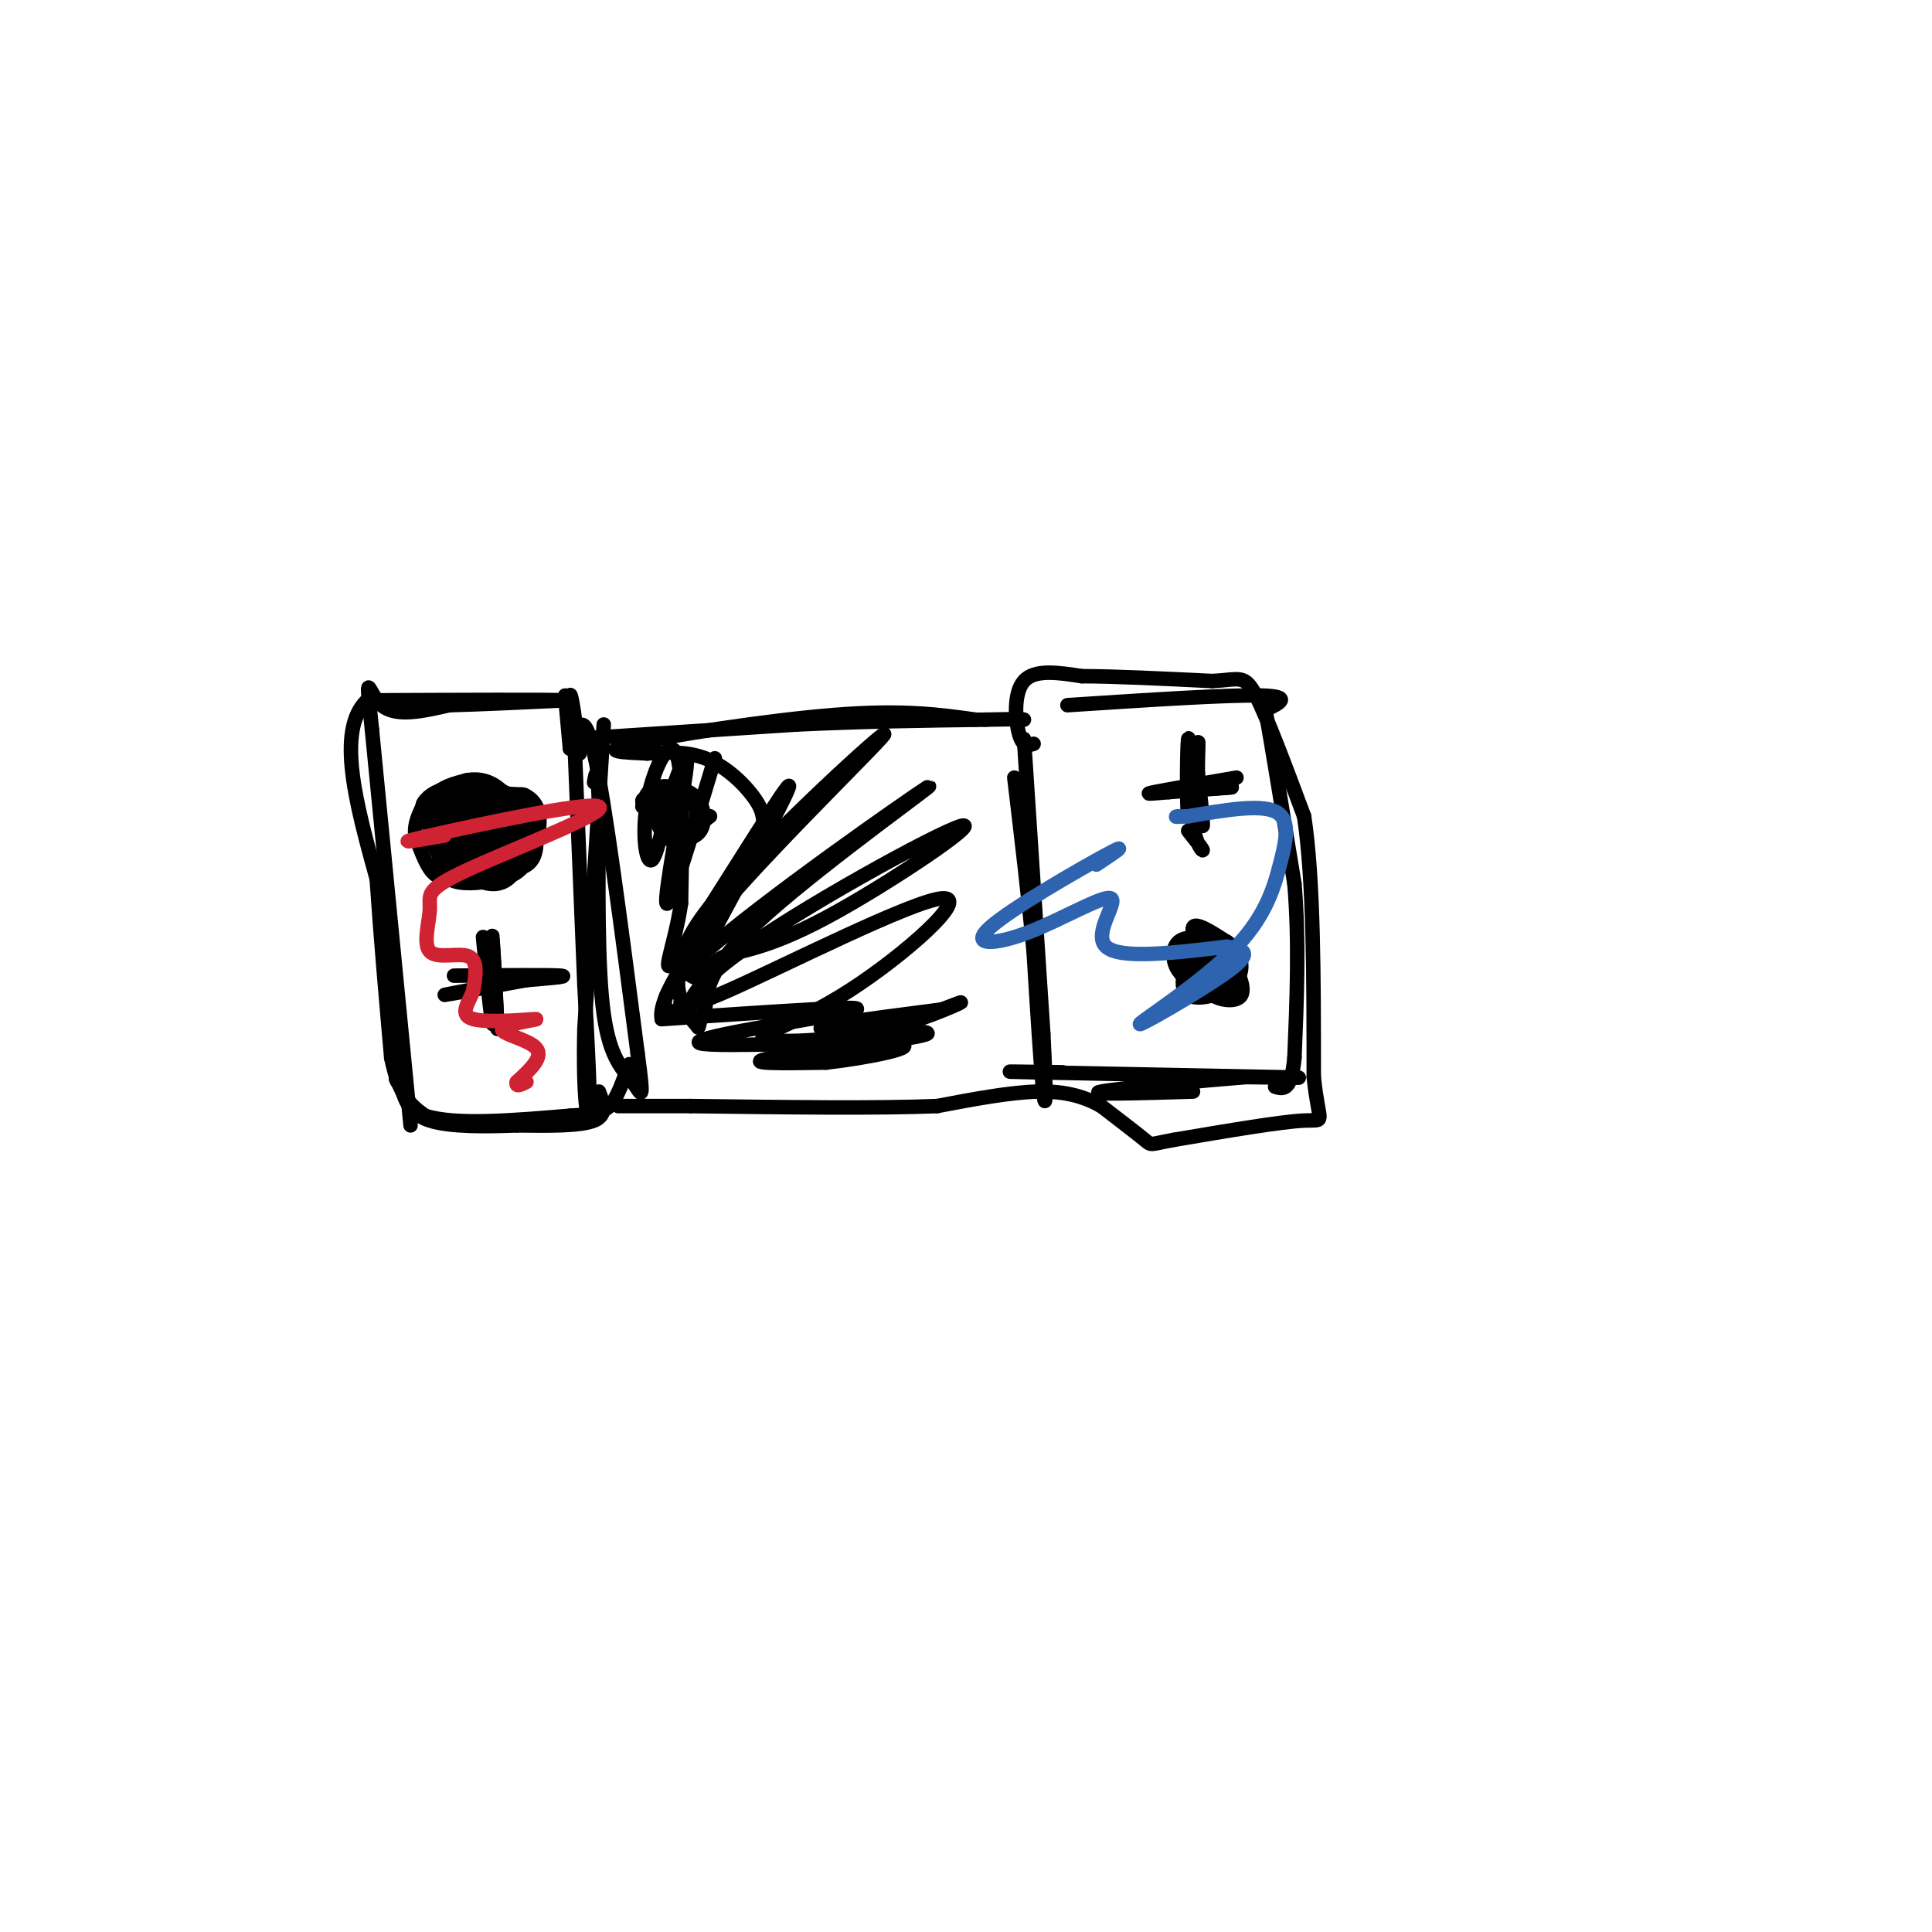 <svg viewBox='0 0 400 400' version='1.1' xmlns='http://www.w3.org/2000/svg' xmlns:xlink='http://www.w3.org/1999/xlink'><g fill='none' stroke='#000000' stroke-width='3' stroke-linecap='round' stroke-linejoin='round'><path d='M85,233c0.000,0.000 -8.000,-82.000 -8,-82'/><path d='M77,151c-1.422,-13.867 -0.978,-7.533 2,-5c2.978,2.533 8.489,1.267 14,0'/><path d='M93,146c6.333,-0.167 15.167,-0.583 24,-1'/><path d='M117,145c-2.833,-0.167 -21.917,-0.083 -41,0'/><path d='M76,145c-6.500,6.167 -2.250,21.583 2,37'/><path d='M78,182c0.833,12.333 1.917,24.667 3,37'/><path d='M81,219c1.667,8.167 4.333,10.083 7,12'/><path d='M88,231c6.167,2.000 18.083,1.000 30,0'/><path d='M118,231c6.533,-0.356 7.867,-1.244 9,-3c1.133,-1.756 2.067,-4.378 3,-7'/><path d='M130,221c0.500,-1.167 0.250,-0.583 0,0'/><path d='M117,144c0.000,0.000 1.000,11.000 1,11'/><path d='M118,155c0.067,-1.267 -0.267,-9.933 0,-11c0.267,-1.067 1.133,5.467 2,12'/><path d='M119,153c0.000,0.000 46.000,-3.000 46,-3'/><path d='M165,150c14.167,-0.667 26.583,-0.833 39,-1'/><path d='M204,149c7.833,-0.167 7.917,-0.083 8,0'/><path d='M214,154c-1.111,0.356 -2.222,0.711 -3,-2c-0.778,-2.711 -1.222,-8.489 1,-11c2.222,-2.511 7.111,-1.756 12,-1'/><path d='M224,140c6.500,0.000 16.750,0.500 27,1'/><path d='M251,141c5.756,-0.289 6.644,-1.511 9,3c2.356,4.511 6.178,14.756 10,25'/><path d='M270,169c2.000,13.167 2.000,33.583 2,54'/><path d='M272,223c1.067,10.222 2.733,8.778 -2,9c-4.733,0.222 -15.867,2.111 -27,4'/><path d='M243,236c-5.133,0.933 -4.467,1.267 -6,0c-1.533,-1.267 -5.267,-4.133 -9,-7'/><path d='M228,229c-3.356,-1.889 -7.244,-3.111 -13,-3c-5.756,0.111 -13.378,1.556 -21,3'/><path d='M194,229c-12.000,0.500 -31.500,0.250 -51,0'/><path d='M143,229c-11.000,0.000 -13.000,0.000 -15,0'/><path d='M124,226c0.917,2.417 1.833,4.833 -1,6c-2.833,1.167 -9.417,1.083 -16,1'/><path d='M107,233c-6.222,0.244 -13.778,0.356 -18,-1c-4.222,-1.356 -5.111,-4.178 -6,-7'/><path d='M83,225c-1.167,-1.500 -1.083,-1.750 -1,-2'/></g>
<g fill='none' stroke='#000000' stroke-width='6' stroke-linecap='round' stroke-linejoin='round'><path d='M92,173c-0.917,-2.667 -1.833,-5.333 -1,-7c0.833,-1.667 3.417,-2.333 6,-3'/><path d='M97,163c2.060,-0.381 4.208,0.167 6,2c1.792,1.833 3.226,4.952 2,7c-1.226,2.048 -5.113,3.024 -9,4'/><path d='M96,176c-1.917,1.155 -2.208,2.042 -3,0c-0.792,-2.042 -2.083,-7.012 0,-9c2.083,-1.988 7.542,-0.994 13,0'/><path d='M106,167c2.758,2.035 3.152,7.123 2,10c-1.152,2.877 -3.848,3.544 -7,4c-3.152,0.456 -6.758,0.702 -8,-1c-1.242,-1.702 -0.121,-5.351 1,-9'/><path d='M94,171c2.550,-2.496 8.426,-4.236 11,-2c2.574,2.236 1.847,8.448 0,11c-1.847,2.552 -4.813,1.443 -7,0c-2.187,-1.443 -3.593,-3.222 -5,-5'/><path d='M93,175c-1.077,-2.643 -1.269,-6.750 0,-9c1.269,-2.250 4.000,-2.644 7,-2c3.000,0.644 6.269,2.327 8,5c1.731,2.673 1.923,6.335 1,8c-0.923,1.665 -2.962,1.332 -5,1'/><path d='M104,178c-3.179,0.289 -8.625,0.510 -11,-1c-2.375,-1.510 -1.678,-4.753 -1,-7c0.678,-2.247 1.337,-3.499 4,-4c2.663,-0.501 7.332,-0.250 12,0'/><path d='M108,166c2.396,1.088 2.384,3.807 2,6c-0.384,2.193 -1.142,3.860 -4,5c-2.858,1.140 -7.817,1.754 -11,0c-3.183,-1.754 -4.592,-5.877 -6,-10'/><path d='M89,167c1.314,-2.450 7.600,-3.574 11,-3c3.400,0.574 3.915,2.847 4,5c0.085,2.153 -0.262,4.187 -2,5c-1.738,0.813 -4.869,0.407 -8,0'/><path d='M94,174c-1.956,0.311 -2.844,1.089 -3,0c-0.156,-1.089 0.422,-4.044 1,-7'/><path d='M92,167c0.067,0.111 -0.267,3.889 1,6c1.267,2.111 4.133,2.556 7,3'/><path d='M100,176c1.167,0.500 0.583,0.250 0,0'/></g>
<g fill='none' stroke='#000000' stroke-width='3' stroke-linecap='round' stroke-linejoin='round'><path d='M104,169c0.000,0.000 -1.000,4.000 -1,4'/><path d='M103,173c-2.600,0.400 -8.600,-0.600 -11,0c-2.400,0.600 -1.200,2.800 0,5'/><path d='M92,178c0.643,1.357 2.250,2.250 2,3c-0.250,0.750 -2.357,1.357 -4,0c-1.643,-1.357 -2.821,-4.679 -4,-8'/><path d='M86,173c-0.333,-2.500 0.833,-4.750 2,-7'/><path d='M88,166c1.333,0.333 3.667,4.667 6,9'/><path d='M100,194c0.833,8.667 1.667,17.333 2,18c0.333,0.667 0.167,-6.667 0,-14'/><path d='M102,198c-0.044,-3.644 -0.156,-5.756 0,-3c0.156,2.756 0.578,10.378 1,18'/><path d='M103,213c-0.067,-1.778 -0.733,-15.222 -1,-18c-0.267,-2.778 -0.133,5.111 0,13'/><path d='M102,208c0.000,2.167 0.000,1.083 0,0'/><path d='M94,202c9.833,-0.083 19.667,-0.167 22,0c2.333,0.167 -2.833,0.583 -8,1'/><path d='M108,203c-5.778,1.000 -16.222,3.000 -16,3c0.222,-0.000 11.111,-2.000 22,-4'/><path d='M251,202c-2.250,-4.417 -4.500,-8.833 -4,-10c0.500,-1.167 3.750,0.917 7,3'/><path d='M254,195c1.293,1.651 1.027,4.278 -1,6c-2.027,1.722 -5.815,2.541 -8,1c-2.185,-1.541 -2.767,-5.440 -1,-7c1.767,-1.560 5.884,-0.780 10,0'/><path d='M254,195c2.603,1.506 4.110,5.270 2,8c-2.110,2.730 -7.837,4.427 -10,3c-2.163,-1.427 -0.761,-5.979 1,-8c1.761,-2.021 3.880,-1.510 6,-1'/><path d='M253,197c2.310,1.857 5.083,7.000 4,9c-1.083,2.000 -6.024,0.857 -7,-1c-0.976,-1.857 2.012,-4.429 5,-7'/><path d='M255,198c1.249,0.333 1.871,4.667 0,6c-1.871,1.333 -6.234,-0.333 -8,-2c-1.766,-1.667 -0.933,-3.333 1,-4c1.933,-0.667 4.967,-0.333 8,0'/><path d='M256,198c1.446,0.815 1.063,2.854 -1,4c-2.063,1.146 -5.804,1.401 -8,1c-2.196,-0.401 -2.846,-1.458 -3,-3c-0.154,-1.542 0.189,-3.569 2,-5c1.811,-1.431 5.089,-2.266 6,-1c0.911,1.266 -0.544,4.633 -2,8'/><path d='M250,202c-1.111,1.644 -2.889,1.756 -3,0c-0.111,-1.756 1.444,-5.378 3,-9'/><path d='M247,162c0.917,4.667 1.833,9.333 2,9c0.167,-0.333 -0.417,-5.667 -1,-11'/><path d='M248,160c-0.067,-3.711 0.267,-7.489 0,-6c-0.267,1.489 -1.133,8.244 -2,15'/><path d='M246,169c-0.356,-2.022 -0.244,-14.578 0,-16c0.244,-1.422 0.622,8.289 1,18'/><path d='M247,171c0.733,4.089 2.067,5.311 2,5c-0.067,-0.311 -1.533,-2.156 -3,-4'/><path d='M240,164c0.000,0.000 15.000,-1.000 15,-1'/><path d='M255,163c0.333,0.000 -6.333,0.500 -13,1'/><path d='M242,164c-3.444,0.289 -5.556,0.511 -3,0c2.556,-0.511 9.778,-1.756 17,-3'/><path d='M221,146c16.583,-1.083 33.167,-2.167 40,-2c6.833,0.167 3.917,1.583 1,3'/><path d='M262,147c1.167,6.500 3.583,21.250 6,36'/><path d='M268,183c1.000,12.000 0.500,24.000 0,36'/><path d='M268,219c-0.667,7.000 -2.333,6.500 -4,6'/><path d='M212,153c0.000,0.000 4.000,61.000 4,61'/><path d='M216,214c0.711,13.444 0.489,16.556 0,12c-0.489,-4.556 -1.244,-16.778 -2,-29'/><path d='M214,197c-1.000,-10.833 -2.500,-23.417 -4,-36'/><path d='M125,150c0.000,0.000 -4.000,63.000 -4,63'/><path d='M121,213c-0.356,14.733 0.756,20.067 1,17c0.244,-3.067 -0.378,-14.533 -1,-26'/><path d='M121,204c-0.500,-12.500 -1.250,-30.750 -2,-49'/><path d='M119,155c-0.440,-7.762 -0.542,-2.667 0,-3c0.542,-0.333 1.726,-6.095 4,4c2.274,10.095 5.637,36.048 9,62'/><path d='M132,218c1.512,11.262 0.792,8.417 -1,6c-1.792,-2.417 -4.655,-4.405 -6,-14c-1.345,-9.595 -1.173,-26.798 -1,-44'/><path d='M124,166c-0.333,-8.000 -0.667,-6.000 -1,-4'/><path d='M133,167c0.429,-1.720 0.857,-3.440 3,-4c2.143,-0.560 6.000,0.042 8,2c2.000,1.958 2.143,5.274 1,7c-1.143,1.726 -3.571,1.863 -6,2'/><path d='M139,174c-2.007,-1.015 -4.024,-4.554 -3,-7c1.024,-2.446 5.089,-3.800 7,-2c1.911,1.800 1.668,6.754 0,8c-1.668,1.246 -4.762,-1.215 -5,-3c-0.238,-1.785 2.381,-2.892 5,-4'/><path d='M143,166c1.108,0.070 1.380,2.246 1,4c-0.380,1.754 -1.410,3.088 -4,2c-2.590,-1.088 -6.740,-4.596 -7,-6c-0.260,-1.404 3.370,-0.702 7,0'/><path d='M147,169c0.000,0.000 -4.000,3.000 -4,3'/><path d='M143,172c-0.667,0.500 -0.333,0.250 0,0'/><path d='M148,157c-4.733,15.756 -9.467,31.511 -10,30c-0.533,-1.511 3.133,-20.289 4,-27c0.867,-6.711 -1.067,-1.356 -3,4'/><path d='M139,164c-1.217,4.258 -2.759,12.904 -4,14c-1.241,1.096 -2.180,-5.359 -1,-12c1.180,-6.641 4.480,-13.469 6,-10c1.520,3.469 1.260,17.234 1,31'/><path d='M141,187c-1.357,9.476 -5.250,17.667 0,10c5.250,-7.667 19.643,-31.190 22,-34c2.357,-2.810 -7.321,15.095 -17,33'/><path d='M146,196c-1.896,6.807 1.865,7.324 0,7c-1.865,-0.324 -9.356,-1.489 0,-14c9.356,-12.511 35.557,-36.368 37,-37c1.443,-0.632 -21.874,21.962 -33,35c-11.126,13.038 -10.063,16.519 -9,20'/><path d='M141,207c-0.742,3.839 1.903,3.438 0,3c-1.903,-0.438 -8.356,-0.911 4,-12c12.356,-11.089 43.519,-32.793 47,-35c3.481,-2.207 -20.720,15.084 -33,26c-12.280,10.916 -12.640,15.458 -13,20'/><path d='M146,209c-2.087,4.109 -0.803,4.382 -2,3c-1.197,-1.382 -4.873,-4.420 8,-14c12.873,-9.580 42.296,-25.702 47,-27c4.704,-1.298 -15.310,12.227 -28,19c-12.690,6.773 -18.054,6.792 -21,8c-2.946,1.208 -3.473,3.604 -4,6'/><path d='M146,204c-2.369,2.574 -6.291,6.009 5,1c11.291,-5.009 37.794,-18.461 44,-19c6.206,-0.539 -7.884,11.836 -19,19c-11.116,7.164 -19.258,9.116 -18,10c1.258,0.884 11.916,0.700 21,-1c9.084,-1.700 16.596,-4.914 19,-6c2.404,-1.086 -0.298,-0.043 -3,1'/><path d='M195,209c-8.005,1.077 -26.517,3.268 -25,4c1.517,0.732 23.062,0.005 22,1c-1.062,0.995 -24.732,3.713 -32,5c-7.268,1.287 1.866,1.144 11,1'/><path d='M171,220c7.750,-0.843 21.624,-3.450 14,-4c-7.624,-0.550 -36.744,0.956 -40,0c-3.256,-0.956 19.354,-4.373 28,-6c8.646,-1.627 3.327,-1.465 -5,-1c-8.327,0.465 -19.664,1.232 -31,2'/><path d='M137,211c-1.188,-5.640 11.341,-20.738 17,-30c5.659,-9.262 4.447,-12.686 2,-16c-2.447,-3.314 -6.128,-6.518 -10,-8c-3.872,-1.482 -7.936,-1.241 -12,-1'/><path d='M134,156c-4.690,-0.238 -10.417,-0.333 -3,-2c7.417,-1.667 27.976,-4.905 42,-6c14.024,-1.095 21.512,-0.048 29,1'/><path d='M220,222c-8.222,-0.111 -16.444,-0.222 -6,0c10.444,0.222 39.556,0.778 50,1c10.444,0.222 2.222,0.111 -6,0'/><path d='M258,223c-8.444,0.667 -26.556,2.333 -30,3c-3.444,0.667 7.778,0.333 19,0'/></g>
<g fill='none' stroke='#2d63af' stroke-width='3' stroke-linecap='round' stroke-linejoin='round'><path d='M227,179c3.655,-2.435 7.310,-4.871 2,-2c-5.310,2.871 -19.586,11.048 -24,15c-4.414,3.952 1.033,3.678 8,1c6.967,-2.678 15.453,-7.759 17,-7c1.547,0.759 -3.844,7.360 -1,10c2.844,2.640 13.922,1.320 25,0'/><path d='M254,196c4.941,0.574 4.794,2.008 -1,6c-5.794,3.992 -17.235,10.542 -17,10c0.235,-0.542 12.145,-8.176 19,-15c6.855,-6.824 8.653,-12.837 10,-18c1.347,-5.163 2.242,-9.475 -1,-11c-3.242,-1.525 -10.621,-0.262 -18,1'/><path d='M246,169c-3.333,0.167 -2.667,0.083 -2,0'/></g>
<g fill='none' stroke='#cf2233' stroke-width='3' stroke-linecap='round' stroke-linejoin='round'><path d='M92,173c-5.990,1.029 -11.981,2.057 -3,0c8.981,-2.057 32.933,-7.201 35,-6c2.067,1.201 -17.750,8.747 -27,13c-9.250,4.253 -7.933,5.212 -8,8c-0.067,2.788 -1.518,7.404 0,9c1.518,1.596 6.005,0.170 8,1c1.995,0.830 1.497,3.915 1,7'/><path d='M98,205c-0.781,2.463 -3.234,5.121 0,6c3.234,0.879 12.156,-0.022 13,0c0.844,0.022 -6.388,0.968 -7,2c-0.612,1.032 5.397,2.152 7,4c1.603,1.848 -1.198,4.424 -4,7'/><path d='M107,224c-0.333,1.167 0.833,0.583 2,0'/></g>
</svg>